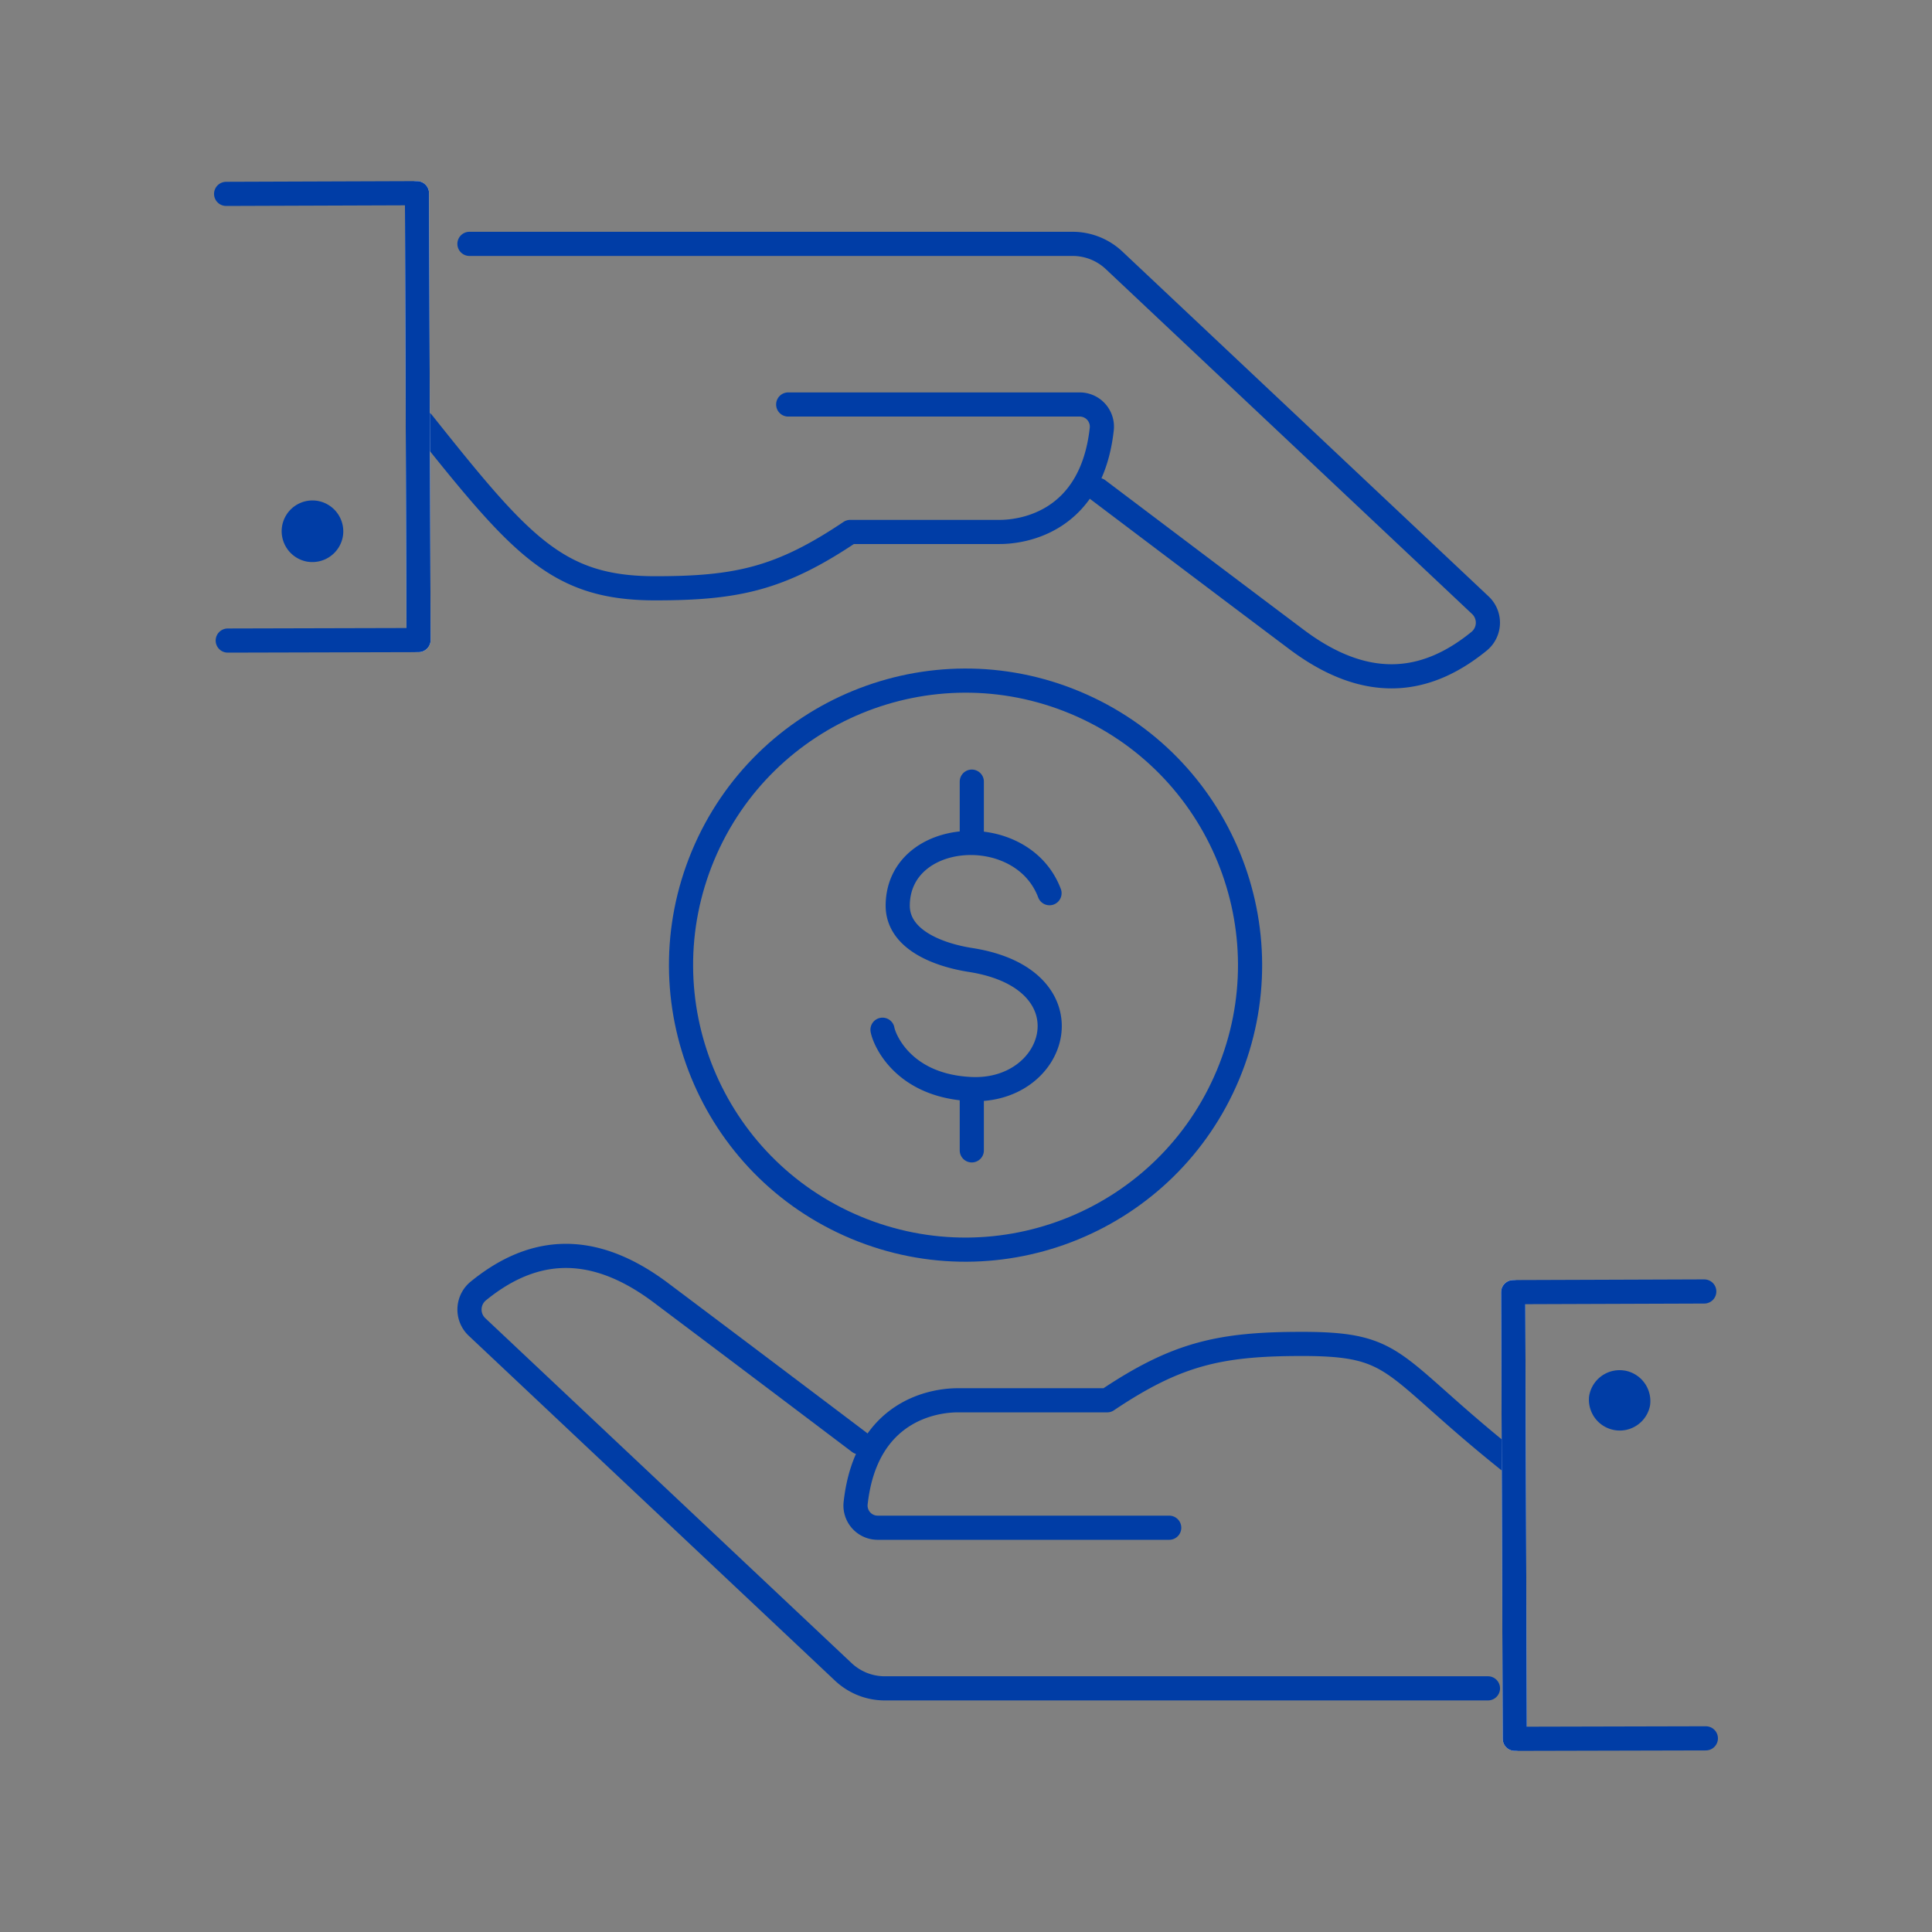 <svg width="80" height="80" fill="none" xmlns="http://www.w3.org/2000/svg"><rect width="100%" height="100%" fill="#808080" stroke="none"/><path d="M50.849 44.506c2.508-6.002-.324-12.901-6.326-15.41-6.002-2.508-12.901.325-15.41 6.326-2.507 6.003.325 12.901 6.327 15.41 6.002 2.508 12.9-.325 15.409-6.326Z" stroke="#003DA6" stroke-linecap="round" stroke-linejoin="round"/><path d="M43.458 36.985c-1.139-3.02-6.247-2.662-6.285.49-.019 1.41 1.637 2.06 3.02 2.276 5.033.79 3.64 5.522 0 5.344-2.766-.132-3.565-2.004-3.65-2.456M40.24 32.366v2.54M40.24 45.104v2.53M45.47 20.286s4.892 3.697 8.213 6.19c3.067 2.305 5.532 1.731 7.564.076a.993.993 0 0 0 .056-1.487l-15.165-14.28a2.507 2.507 0 0 0-1.721-.687H19.439" stroke="#003DA6" stroke-linecap="round" stroke-linejoin="round"/><path d="M17.5 17.501c4.092 5.136 5.59 6.859 9.635 6.859 3.387 0 5.183-.395 8.071-2.333h6.19c.923 0 3.792-.377 4.225-4.253a.918.918 0 0 0-.903-1.025h-12.08" stroke="#003DA6" stroke-linecap="round" stroke-linejoin="round"/><path d="M17.331 26.505 17.266 8" stroke="#F5F9FF" stroke-linecap="round" stroke-linejoin="round"/><path d="m9.43 26.524 7.901-.02L17.266 8l-7.903.028" stroke="#003DA6" stroke-linecap="round" stroke-linejoin="round"/><path d="M12.741 23.26a1.282 1.282 0 0 1-1.063-1.459 1.277 1.277 0 0 1 1.459-1.063 1.282 1.282 0 0 1 1.063 1.458 1.282 1.282 0 0 1-1.459 1.063Z" fill="#003DA6"/><path d="M35.582 59.723s-4.892-3.697-8.213-6.19c-3.067-2.305-5.531-1.731-7.564-.076a.992.992 0 0 0-.056 1.487l15.165 14.28c.47.443 1.082.687 1.722.687h24.977" stroke="#003DA6" stroke-linecap="round" stroke-linejoin="round"/><path d="M62.496 60.499c-5-3.999-4.534-4.85-8.58-4.85-3.386 0-5.183.395-8.07 2.334h-6.191c-.922 0-3.791.376-4.224 4.252a.918.918 0 0 0 .903 1.025h12.08" stroke="#003DA6" stroke-linecap="round" stroke-linejoin="round"/><path d="M62.658 53.504 62.724 72" stroke="#F5F9FF" stroke-linecap="round" stroke-linejoin="round"/><path d="m70.57 53.477-7.912.028L62.724 72l7.912-.019" stroke="#003DA6" stroke-linecap="round" stroke-linejoin="round"/><path d="M67.26 56.75a1.282 1.282 0 0 1 1.063 1.459 1.277 1.277 0 0 1-2.521-.395 1.277 1.277 0 0 1 1.457-1.063Z" fill="#003DA6"/></svg>
